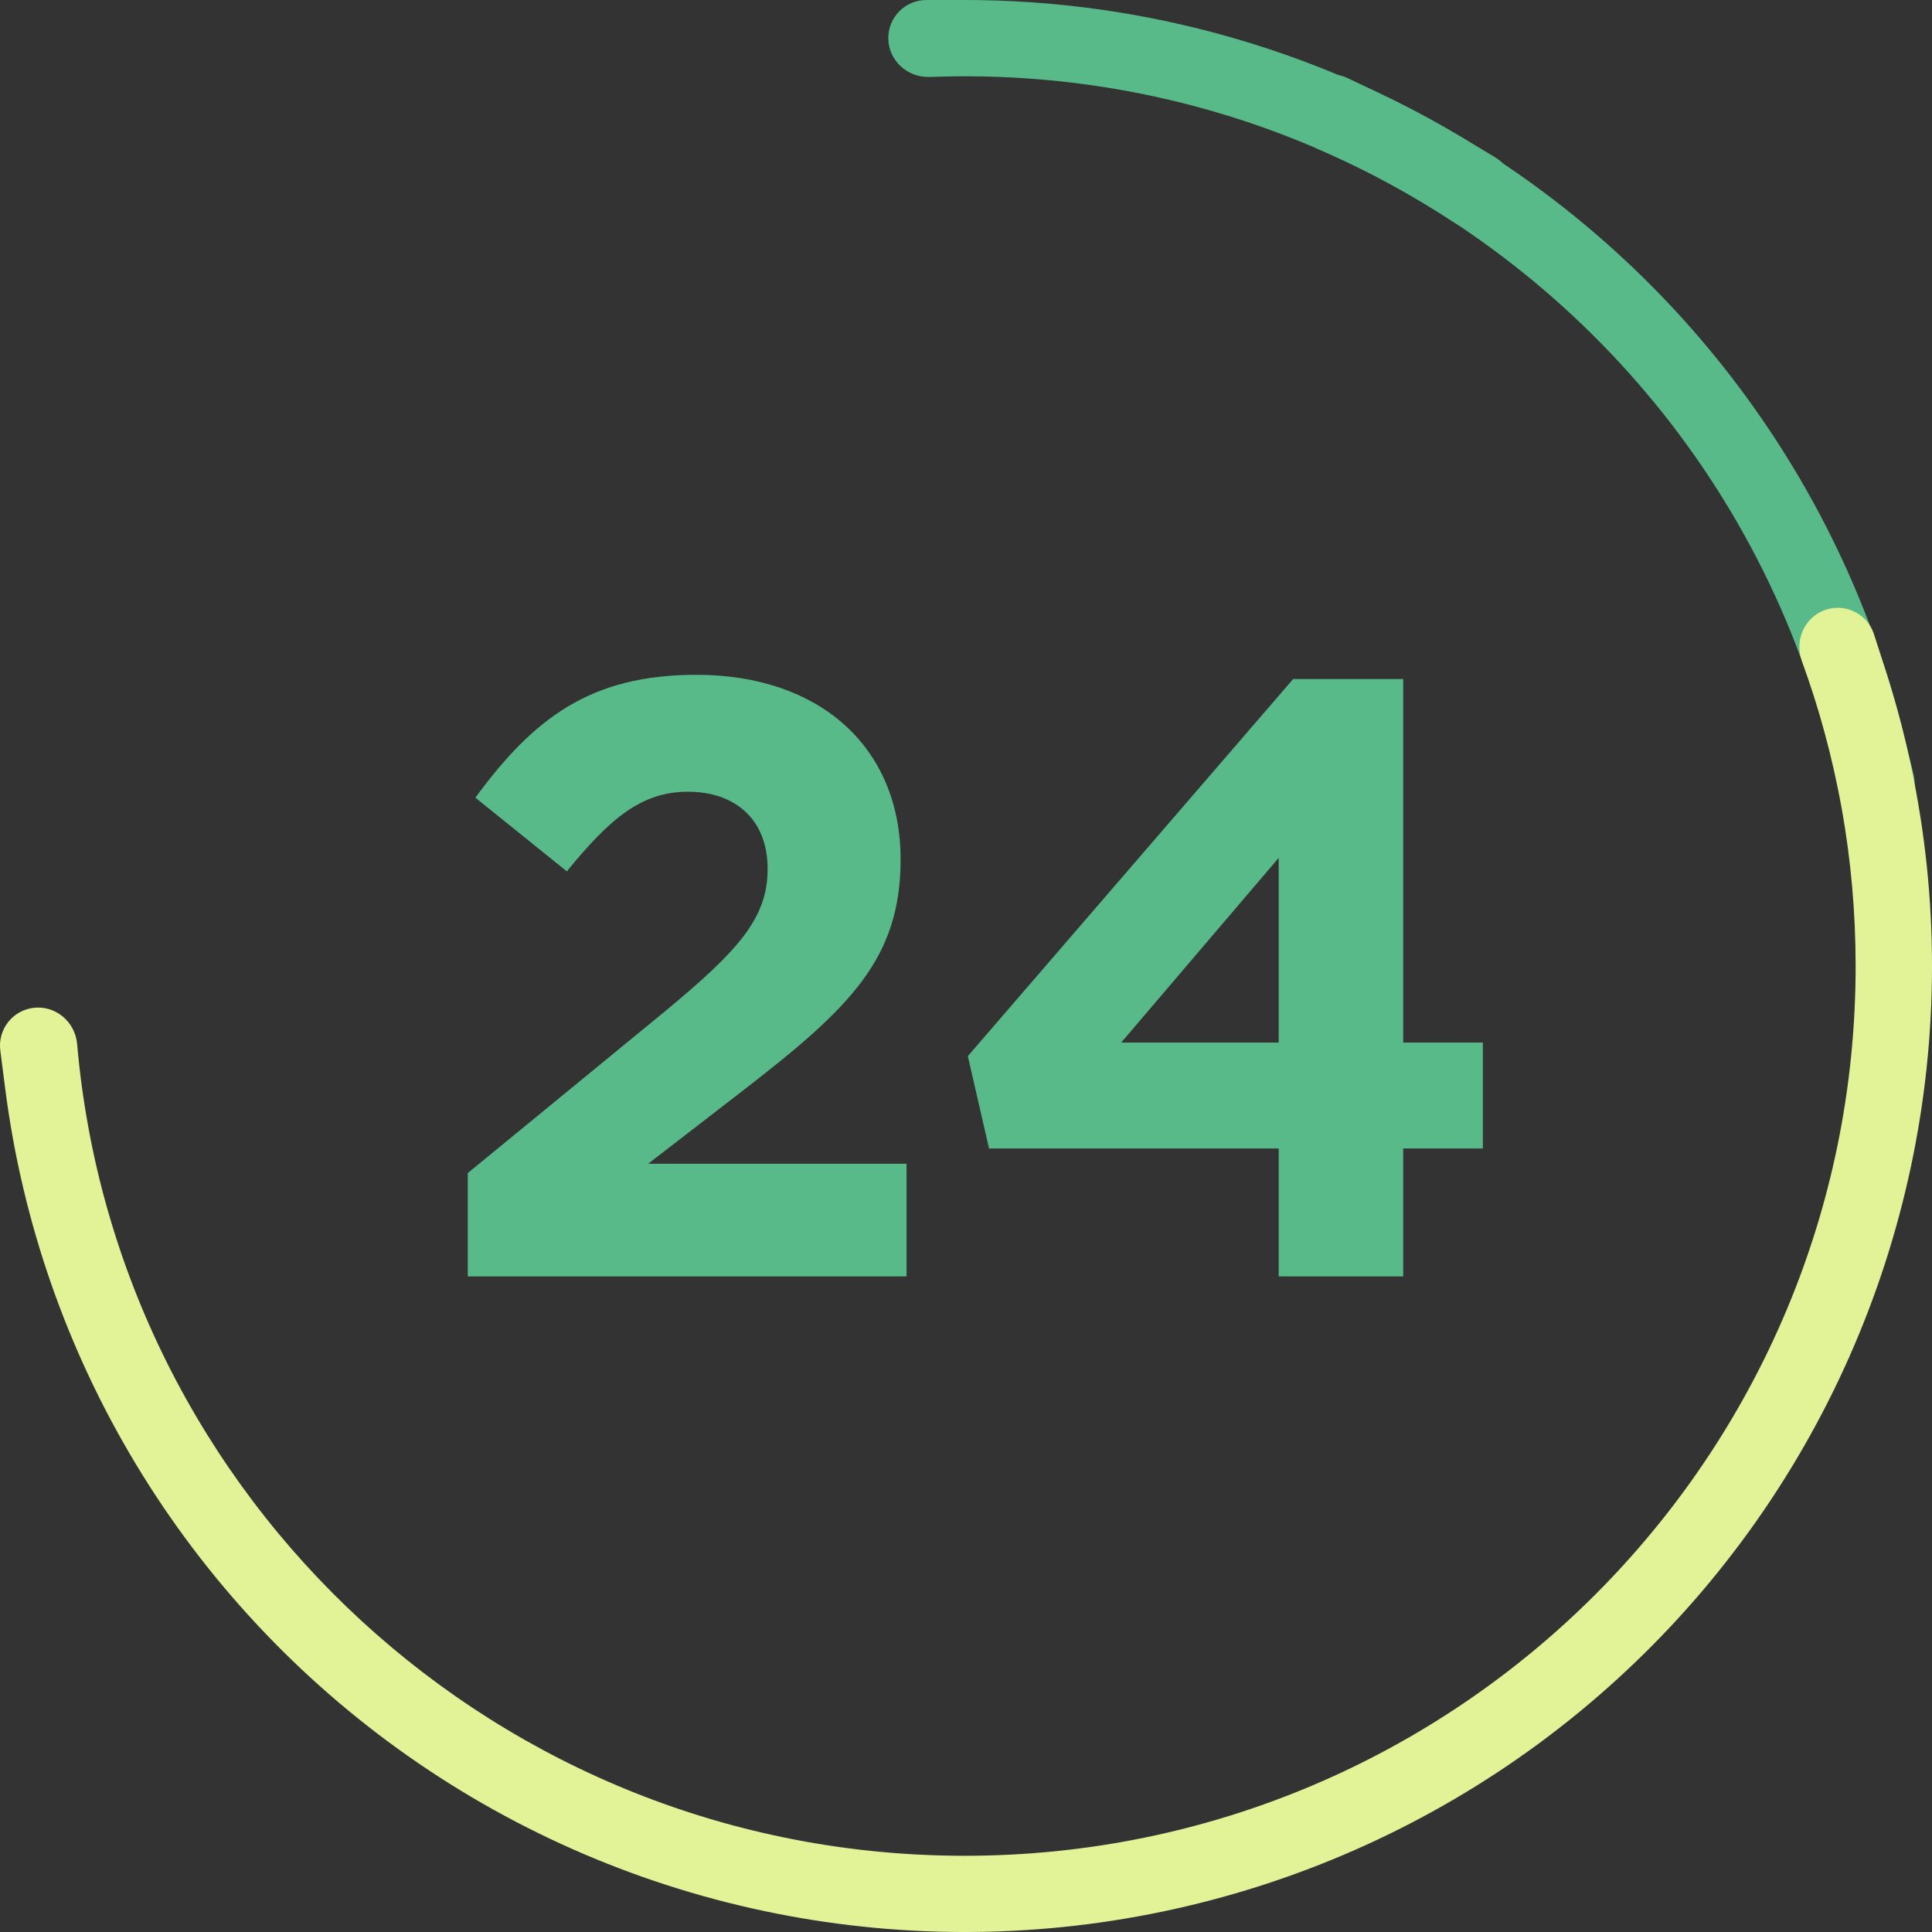 <svg width="40" height="40" viewBox="0 0 40 40" fill="none" xmlns="http://www.w3.org/2000/svg">
<rect x="0" y="0" width="40" height="40" fill="#333333" stroke="none"/>
<defs>
<clipPath id="clip0_4_17">
<rect width="40" height="40" fill="white"/>
</clipPath>
</defs>
<g clip-path="url(#clip0_4_17)">
<path d="M19.972 0H19.18C18.744 0 18.391 0.353 18.391 0.788C18.391 1.249 18.787 1.611 19.248 1.593C19.488 1.584 19.73 1.579 19.972 1.579C23.704 1.579 27.176 2.685 30.079 4.588C30.465 4.841 30.991 4.735 31.229 4.339C31.453 3.966 31.332 3.483 30.959 3.259L30.279 2.852C27.166 0.986 23.603 0 19.972 0Z" fill="#58BA89"/>
<path d="M28.623 1.962L27.906 1.619C27.514 1.432 27.044 1.597 26.857 1.989C26.658 2.404 26.858 2.899 27.281 3.081C32.751 5.441 36.851 10.368 38.056 16.342C38.147 16.794 38.592 17.093 39.04 16.983C39.462 16.881 39.721 16.455 39.618 16.034L39.43 15.263C38.728 12.385 37.394 9.699 35.524 7.399C33.655 5.099 31.298 3.242 28.623 1.962Z" fill="#58BA89"/>
<path d="M19.973 38.422C30.16 38.422 38.419 30.174 38.419 20.001C38.419 17.78 38.026 15.652 37.305 13.681C37.147 13.248 37.369 12.763 37.808 12.622C38.222 12.489 38.665 12.716 38.798 13.13L39.041 13.885C39.892 16.533 40.182 19.329 39.89 22.095C39.598 24.861 38.732 27.536 37.347 29.948C35.962 32.361 34.088 34.459 31.845 36.108C29.602 37.756 27.04 38.92 24.321 39.523C21.602 40.127 18.788 40.158 16.056 39.614C13.325 39.071 10.738 37.964 8.459 36.365C6.18 34.766 4.261 32.71 2.822 30.328C1.384 27.947 0.459 25.292 0.107 22.533L0.006 21.748C-0.049 21.316 0.257 20.922 0.689 20.867C1.148 20.808 1.557 21.155 1.597 21.616C2.416 31.033 10.33 38.422 19.973 38.422Z" fill="#E2F397"/>
<path d="M9.685 26.427H18.769V24.094H13.42L15.419 22.55C17.594 20.866 18.646 19.849 18.646 17.796C18.646 15.463 16.962 13.971 14.42 13.971C12.227 13.971 11.053 14.866 9.842 16.515L11.736 18.041C12.648 16.919 13.297 16.392 14.244 16.392C15.209 16.392 15.893 16.954 15.893 17.989C15.893 19.006 15.296 19.673 13.771 20.936L9.685 24.287V26.427Z" fill="#58BA89"/>
<path d="M26.474 26.427H29.052V23.778H30.701V21.585H29.052V14.059H26.773L20.038 21.866L20.477 23.778H26.474V26.427ZM23.213 21.585L26.474 17.761V21.585H23.213Z" fill="#58BA89"/>
</g>
</svg>
